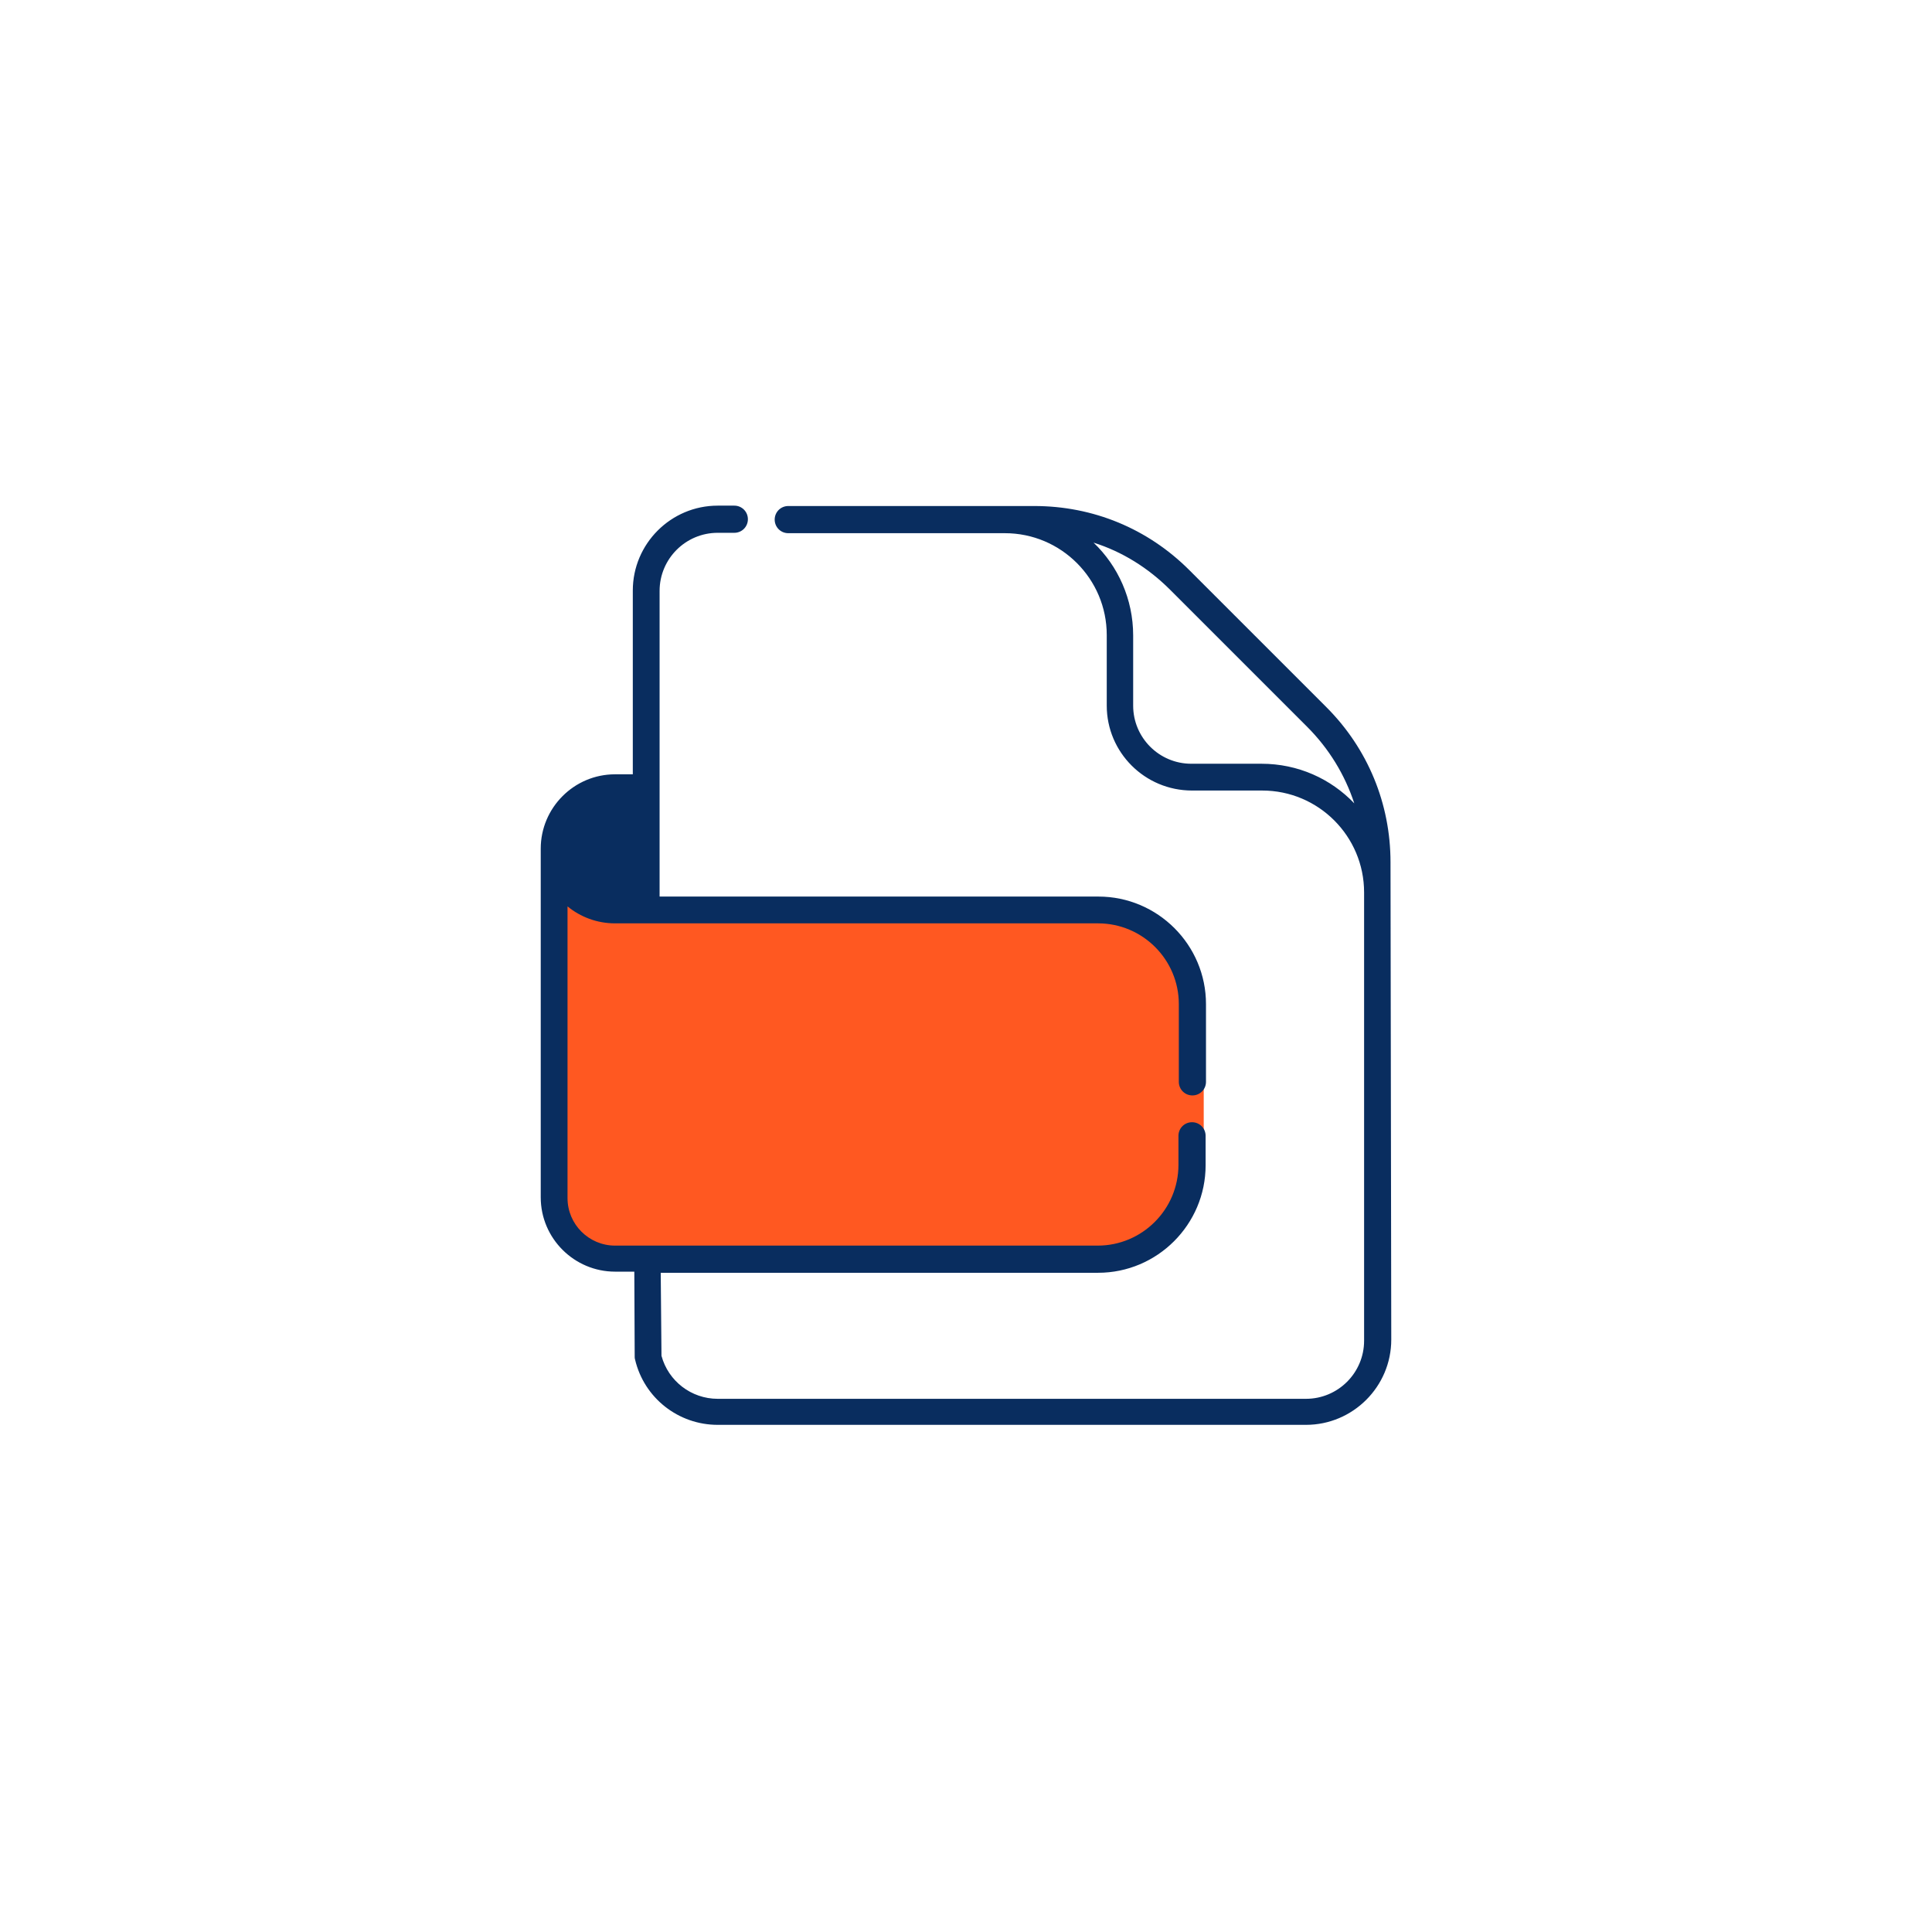<?xml version="1.0" encoding="utf-8"?>
<!-- Generator: Adobe Illustrator 23.0.5, SVG Export Plug-In . SVG Version: 6.00 Build 0)  -->
<svg version="1.1" id="Layer_1" xmlns="http://www.w3.org/2000/svg" xmlns:xlink="http://www.w3.org/1999/xlink" x="0px" y="0px"
	 viewBox="0 0 512 512" style="enable-background:new 0 0 512 512;" xml:space="preserve">
<style type="text/css">
	.st0{fill-rule:evenodd;clip-rule:evenodd;fill:#FF5821;}
	.st1{fill-rule:evenodd;clip-rule:evenodd;fill:#092D5F;}
</style>
<title>PF  Registration</title>
<g>
	<path id="_895569736" class="st0" d="M145.4,238.8h139.1c19,0,34.5,15.5,34.5,34.5v33.9c0,12.8-10.5,23.3-23.3,23.3H156.1
		c-5.9,0-10.7-4.8-10.7-10.7L145.4,238.8L145.4,238.8z"/>
	<path id="_895568776" class="st1" d="M368.5,228.5c0-15.5-6-30.1-17-41.1l-36.3-36.3c-11-11-25.5-17-41.1-17l0,0h-65.2
		c-2,0-3.6,1.6-3.6,3.6s1.6,3.6,3.6,3.6h57.4c14.9,0,27,12.1,27,27V187c0,12.4,10.1,22.5,22.6,22.5h18.6c14.9,0,27,12.1,27,27v118.8
		c0,8.5-6.9,15.4-15.4,15.4H190.2c-7,0-13.1-4.7-14.9-11.4l-0.2-22H291c15.7,0,28.5-12.8,28.5-28.5V301c0-2-1.6-3.6-3.6-3.6
		s-3.6,1.6-3.6,3.6v7.7c0,11.8-9.6,21.4-21.4,21.4H163c-6.9,0-12.6-5.6-12.6-12.6v-77.3c3.4,2.8,7.8,4.5,12.6,4.5h128
		c11.8,0,21.4,9.6,21.4,21.4v20.6c0,2,1.6,3.6,3.6,3.6s3.6-1.6,3.6-3.6v-20.6c0-15.7-12.8-28.5-28.5-28.5H174.8v-81
		c0-8.5,6.9-15.4,15.4-15.4h4.4c2,0,3.6-1.6,3.6-3.6s-1.6-3.6-3.6-3.6h-4.4c-12.4,0-22.5,10.1-22.5,22.5v48.7H163
		c-10.9,0-19.7,8.9-19.7,19.7v92.4c0,10.9,8.9,19.7,19.7,19.7h5.1l0.1,22.5c0,0.3,0,0.5,0.1,0.8c2.4,10.2,11.5,17.3,21.9,17.3h155.9
		c12.4,0,22.6-10.1,22.6-22.6L368.5,228.5L368.5,228.5z M334.3,202.4h-18.6c-8.5,0-15.4-6.9-15.4-15.4v-18.6c0-9.6-4-18.4-10.5-24.6
		c7.6,2.4,14.5,6.7,20.3,12.5l36.3,36.3c5.8,5.8,10,12.7,12.5,20.3C352.7,206.4,344,202.4,334.3,202.4z"/>
</g>
</svg>
